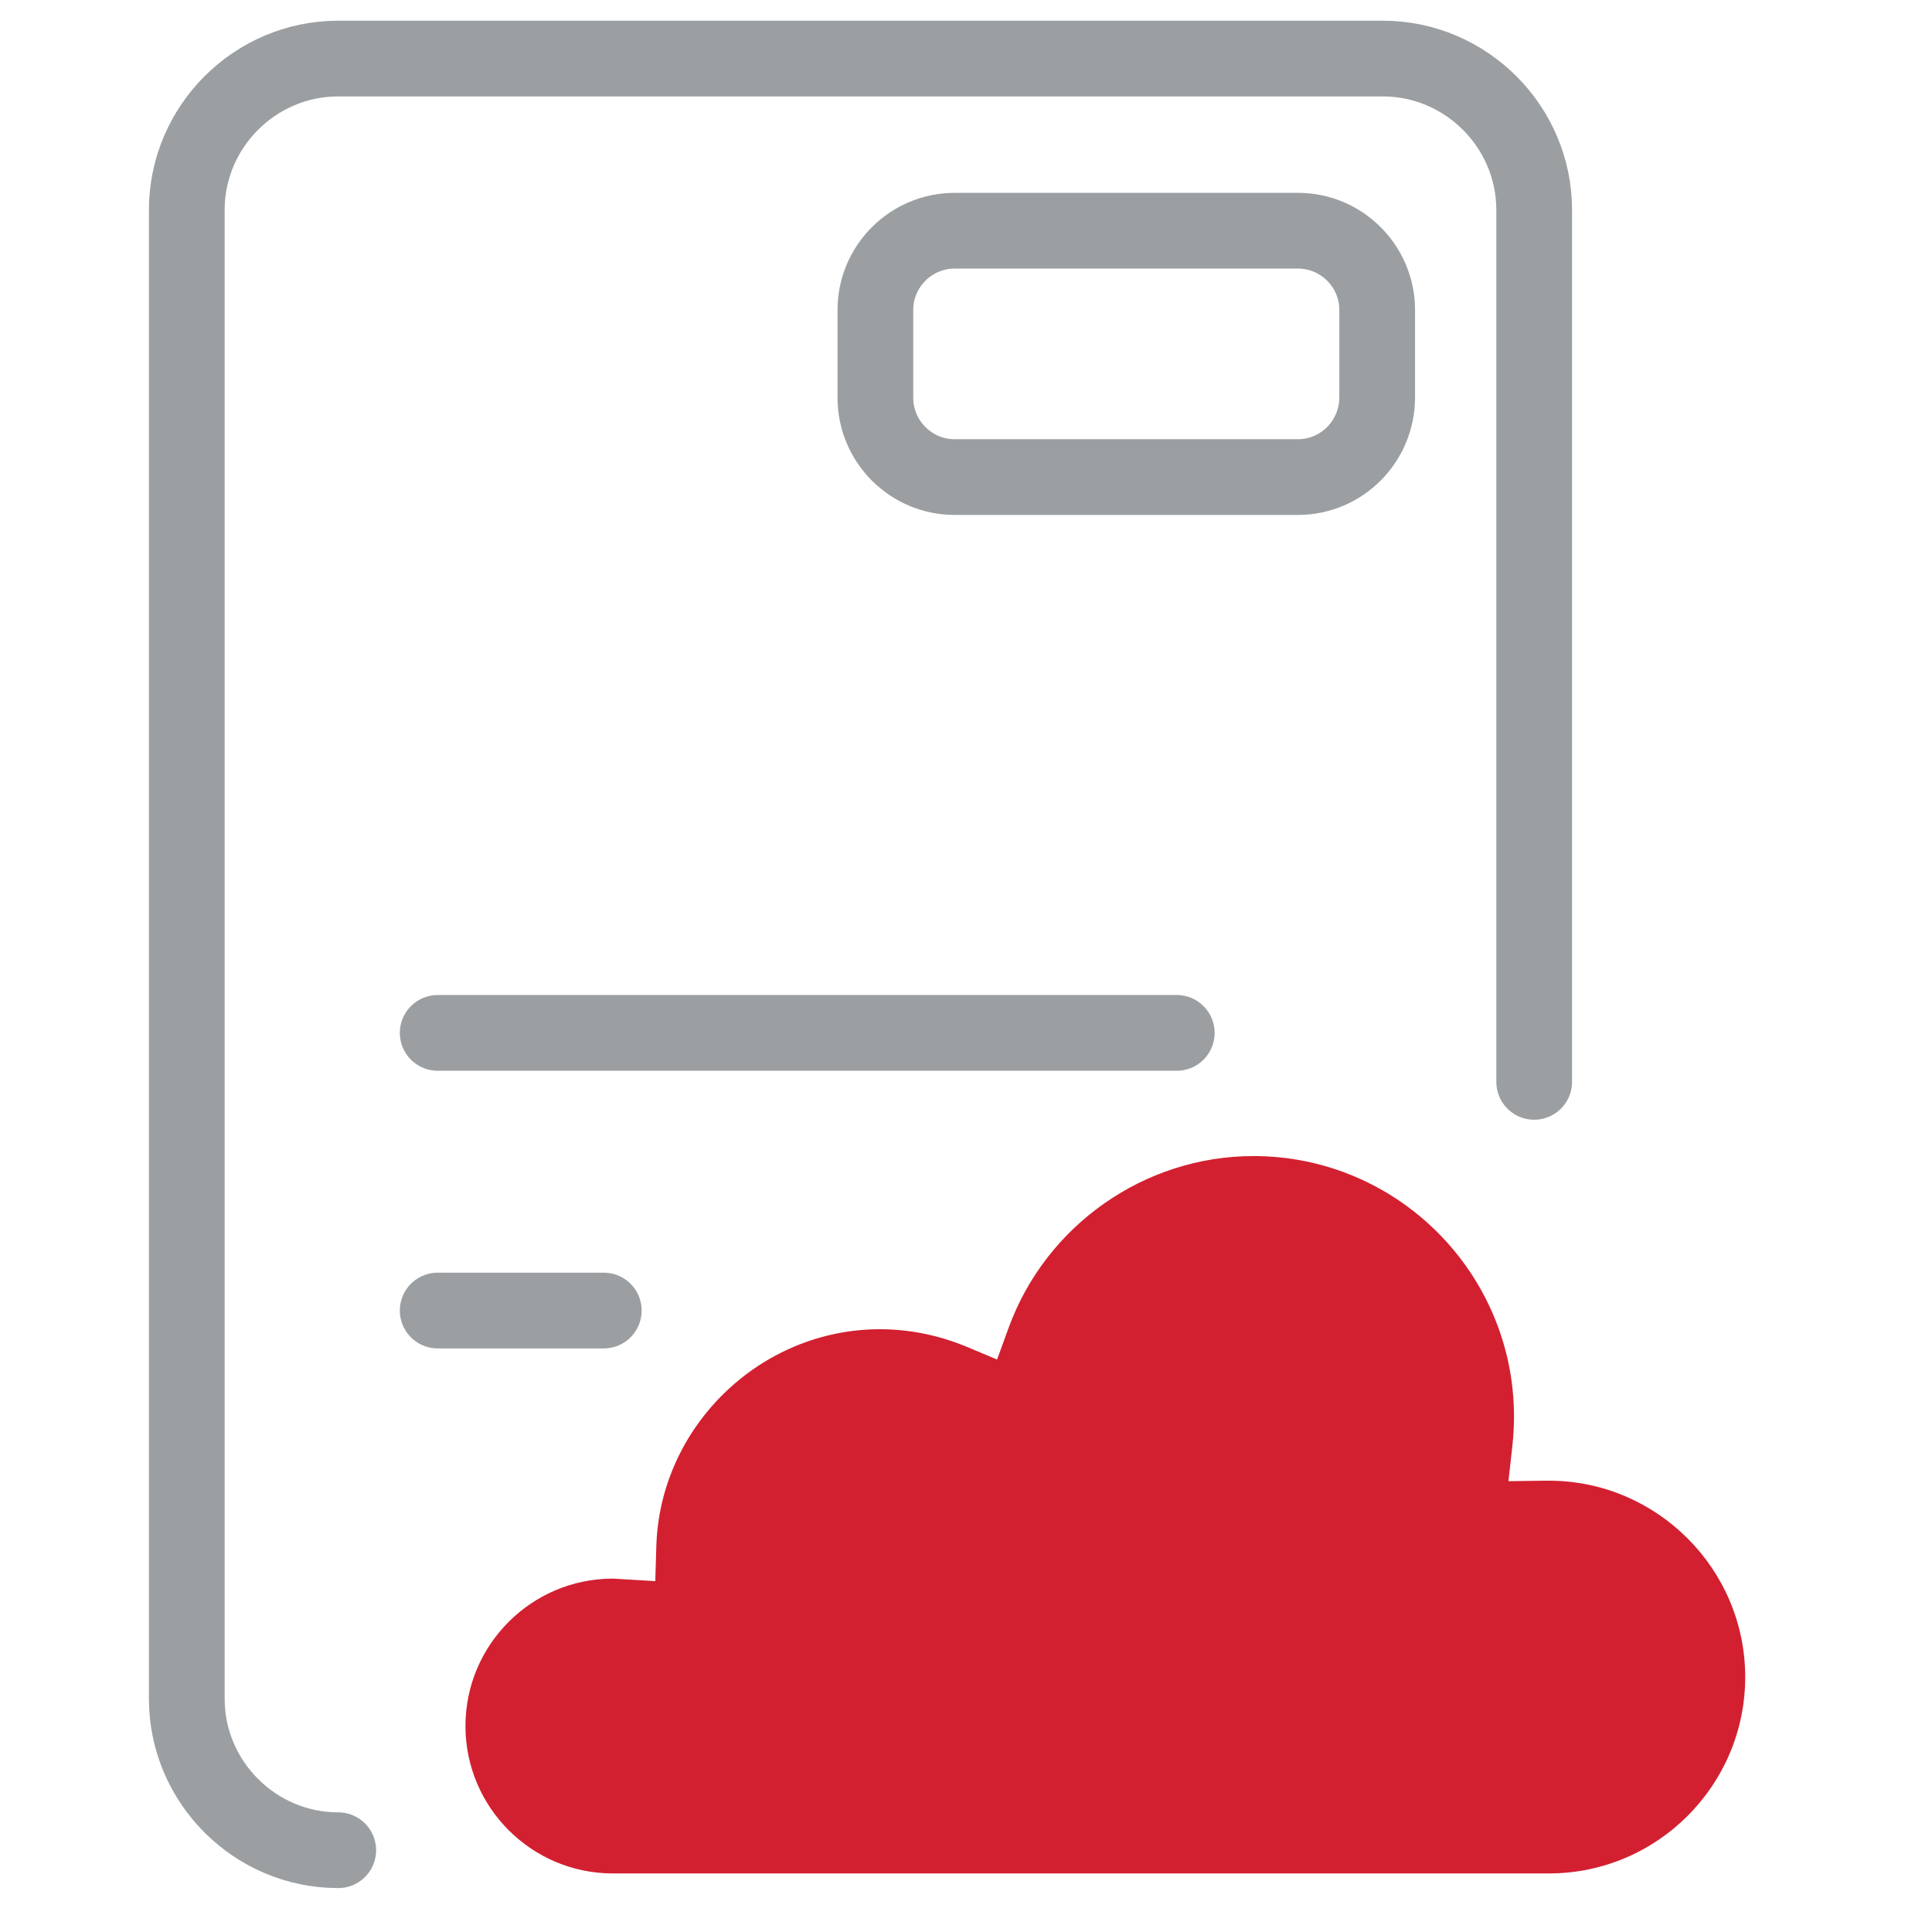 <?xml version="1.0" encoding="utf-8"?>
<!-- Generator: Adobe Illustrator 23.0.3, SVG Export Plug-In . SVG Version: 6.00 Build 0)  -->
<svg version="1.1" id="Layer_1" xmlns="http://www.w3.org/2000/svg" xmlns:xlink="http://www.w3.org/1999/xlink" x="0px" y="0px"
	 viewBox="0 0 38.27 38.27" style="enable-background:new 0 0 38.27 38.27;" xml:space="preserve">
<style type="text/css">
	.st0{fill:none;stroke:#9B9FA2;stroke-width:1.5;stroke-linecap:round;stroke-linejoin:round;stroke-miterlimit:10;}
	.st1{fill:#D22030;}
</style>
<g>
	<path id="XMLID_1_" class="st0" d="M6.7,36.65c-1.65,0-3-1.35-3-3V4.16c0-1.65,1.35-3,3-3h20.69c1.65,0,3,1.35,3,3v17.27"/>
	<line id="XMLID_2_" class="st0" x1="8.67" y1="20.46" x2="23.31" y2="20.46"/>
	<line id="XMLID_4_" class="st0" x1="8.67" y1="25.96" x2="11.96" y2="25.96"/>
	<path id="XMLID_3_" class="st0" d="M25.71,9.45h-6.8c-0.87,0-1.57-0.71-1.57-1.57V6.14c0-0.87,0.71-1.57,1.57-1.57h6.8
		c0.87,0,1.57,0.71,1.57,1.57v1.73C27.28,8.74,26.58,9.45,25.71,9.45z"/>
	<path id="XMLID_10_" class="st1" d="M12.14,31.27c-1.61,0-2.92,1.31-2.92,2.92c0,1.61,1.31,2.92,2.92,2.92h18.54
		c2.15,0,3.89-1.75,3.89-3.89s-1.75-3.89-3.89-3.89l-0.07,0l-0.73,0.01l0.08-0.72c0.02-0.19,0.03-0.38,0.03-0.56
		c0-2.84-2.31-5.16-5.16-5.16c-2.16,0-4.11,1.37-4.85,3.4l-0.23,0.63l-0.62-0.26c-0.54-0.22-1.11-0.34-1.7-0.34
		c-2.38,0-4.37,1.94-4.43,4.32l-0.02,0.67l-0.67-0.04C12.27,31.28,12.2,31.27,12.14,31.27z"/>
</g>
</svg>
